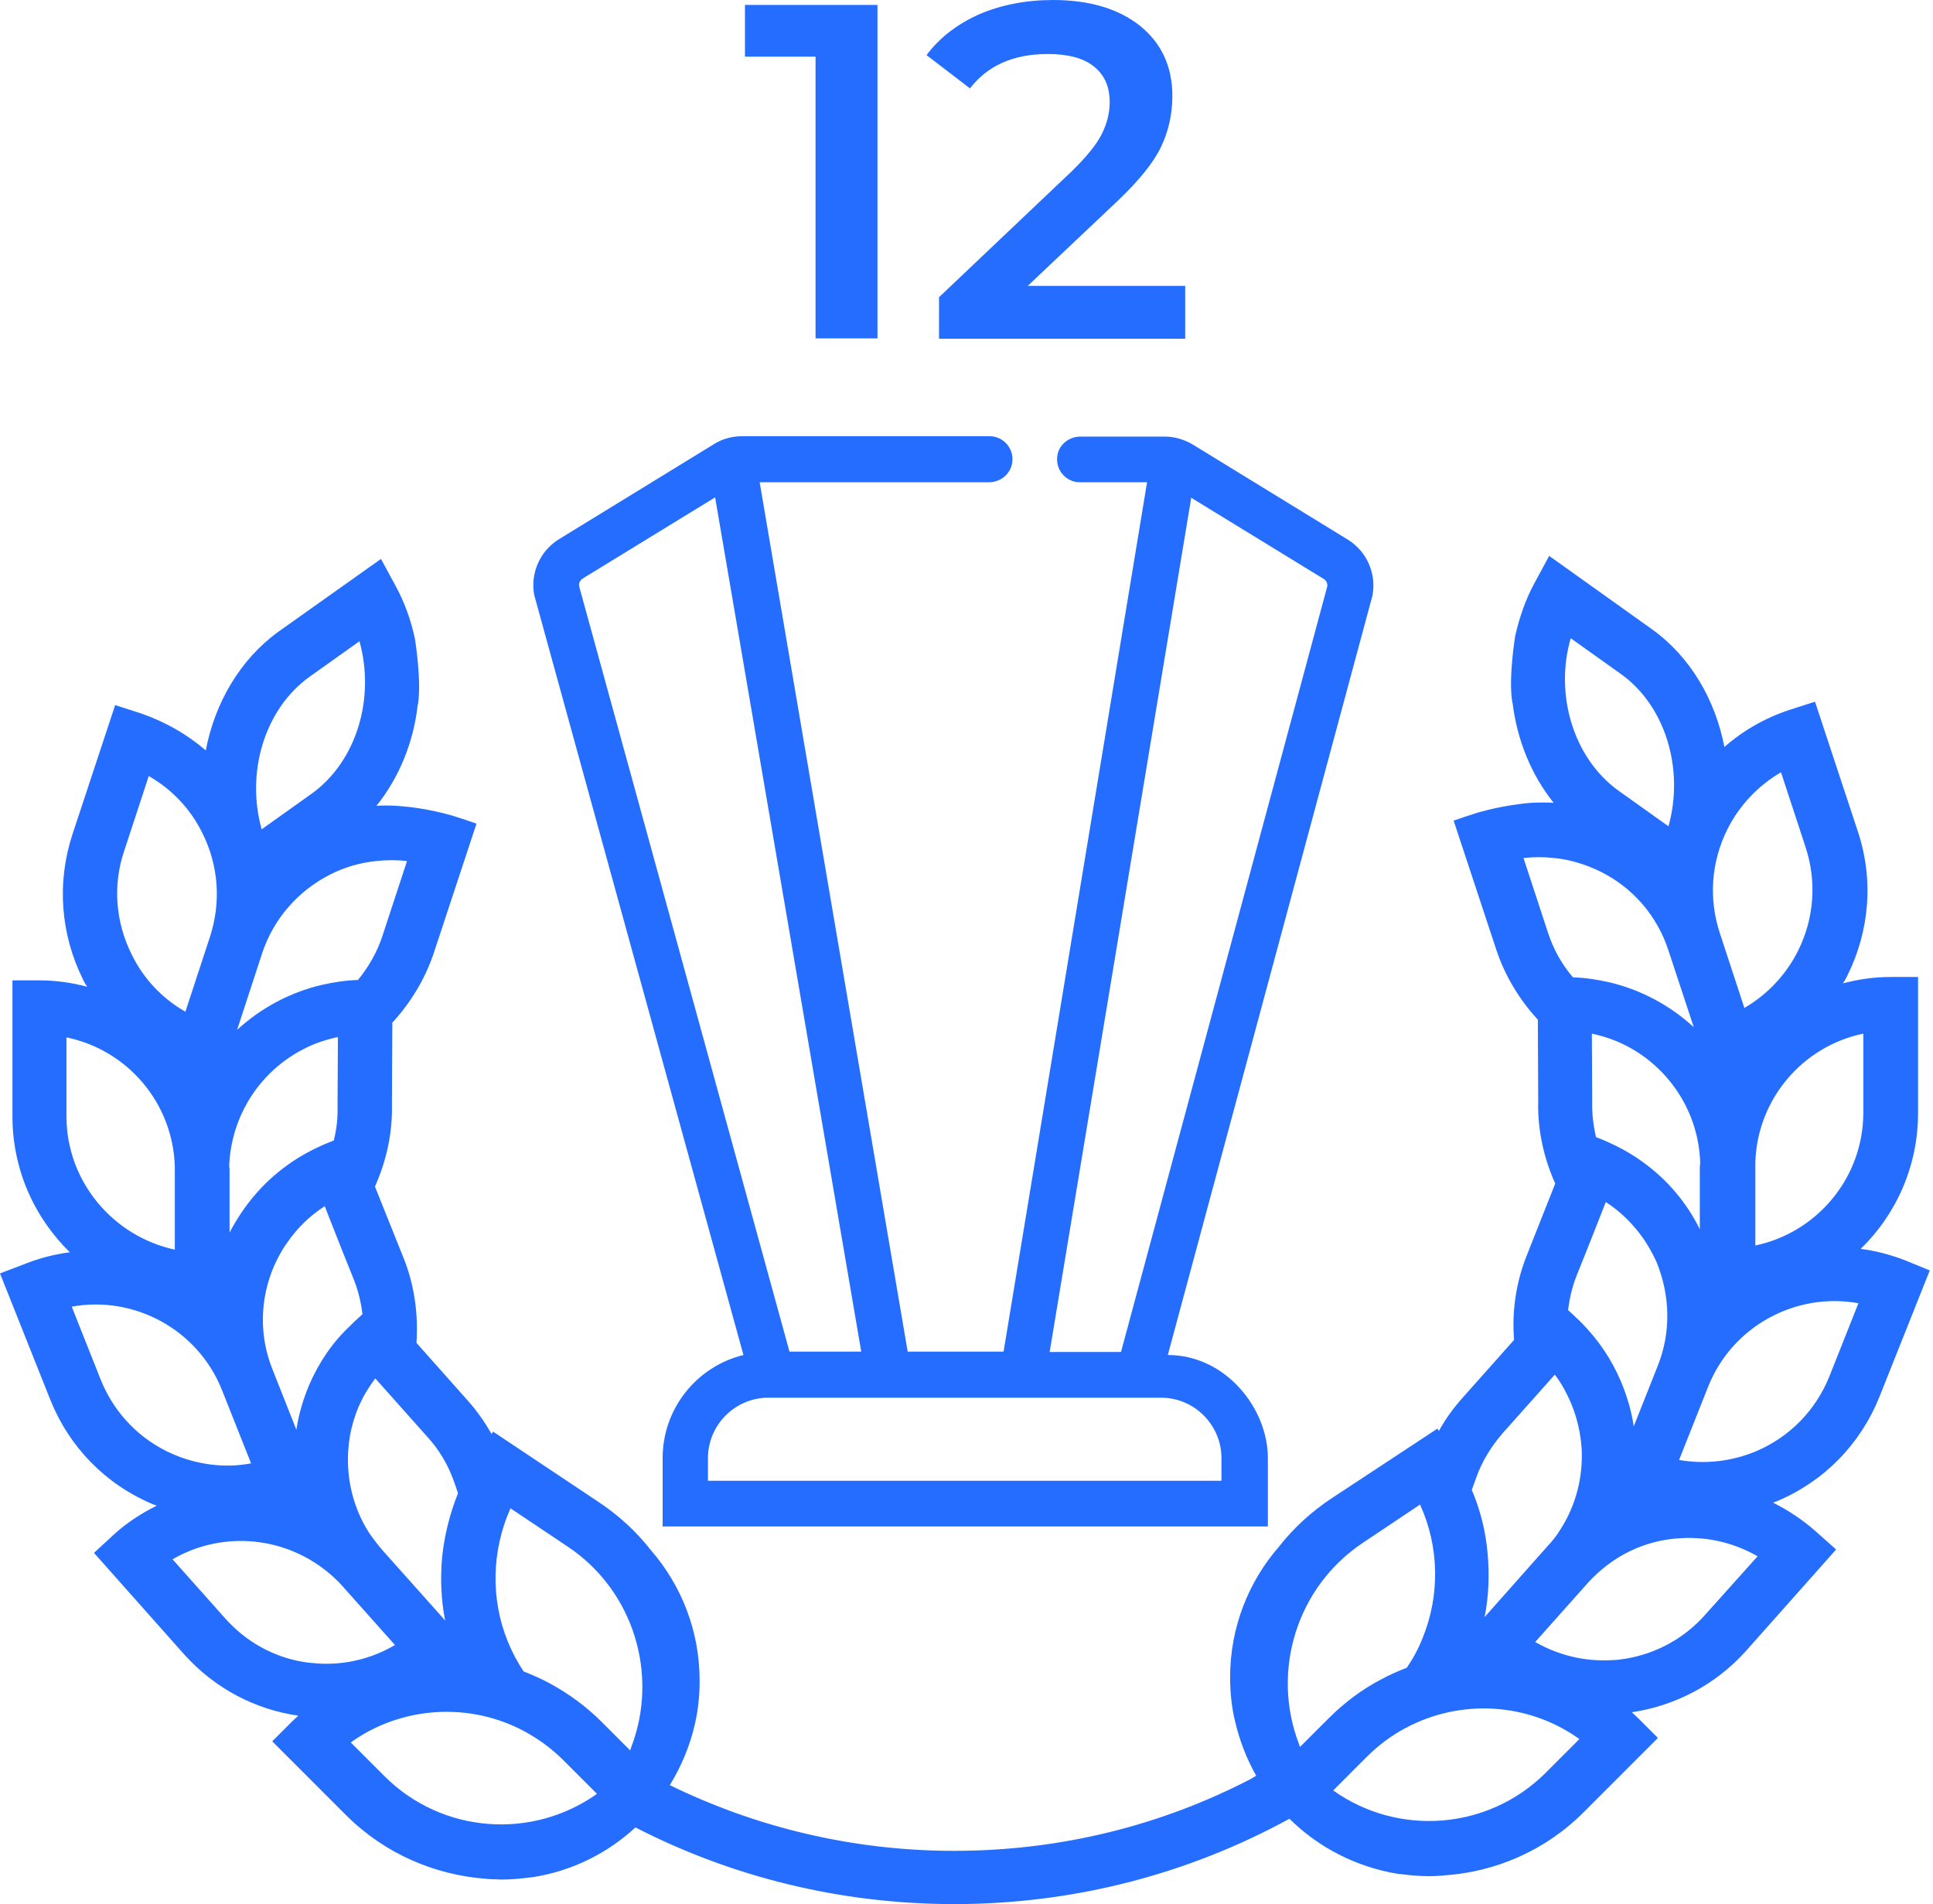 <?xml version="1.0" encoding="UTF-8"?> <svg xmlns="http://www.w3.org/2000/svg" width="66" height="65" viewBox="0 0 66 65" fill="none"><path d="M25.384 46.256C23.798 46.643 22.625 48.074 22.625 49.776V51.954V52.109H43.29V51.954V50.549V49.776C43.29 48.074 41.846 46.256 39.874 46.256L46.861 20.331C47.003 19.583 46.668 18.823 46.023 18.423L40.725 15.174C40.441 15.007 40.106 14.903 39.771 14.903H36.896C36.522 14.903 36.187 15.149 36.11 15.509C36.006 16.012 36.38 16.463 36.87 16.463H39.165L34.266 46.14H30.992L25.938 16.463H33.763C34.163 16.463 34.511 16.18 34.563 15.78C34.627 15.303 34.253 14.891 33.789 14.891H25.332C24.997 14.891 24.662 14.981 24.378 15.161L19.08 18.41C18.435 18.81 18.1 19.57 18.242 20.318L25.384 46.256ZM40.673 16.992L45.198 19.764C45.288 19.815 45.34 19.931 45.314 20.034L38.275 46.153H35.839L40.673 16.992ZM39.642 47.713C40.776 47.713 41.705 48.641 41.705 49.776V50.549H24.172V49.776C24.172 48.641 25.1 47.713 26.235 47.713H39.642ZM19.892 19.751L24.417 16.979L29.406 46.14H26.956L19.776 20.021C19.75 19.918 19.802 19.815 19.892 19.751Z" fill="#256DFF"></path><path d="M27.846 11.551H29.96V0.168H25.436V1.934H27.846V11.551Z" fill="#256DFF"></path><path d="M35.775 1.844C36.471 1.844 36.999 1.985 37.347 2.269C37.708 2.553 37.889 2.952 37.889 3.494C37.889 3.855 37.798 4.216 37.618 4.577C37.438 4.938 37.089 5.363 36.587 5.853L32.062 10.146V11.564H40.467V9.759H35.091L38.147 6.871C38.881 6.175 39.384 5.556 39.642 5.015C39.9 4.473 40.029 3.893 40.029 3.275C40.029 2.269 39.655 1.47 38.92 0.877C38.185 0.297 37.193 0 35.955 0C35.027 0 34.176 0.168 33.428 0.49C32.681 0.825 32.075 1.289 31.636 1.882L33.119 3.017C33.725 2.23 34.614 1.844 35.775 1.844Z" fill="#256DFF"></path><path d="M65.039 43.02C64.536 42.826 64.033 42.697 63.53 42.633C64.742 41.46 65.49 39.81 65.49 37.992V33.351H64.562C63.995 33.351 63.453 33.428 62.925 33.57C62.976 33.493 63.028 33.402 63.066 33.325C63.84 31.778 63.982 30.012 63.427 28.362L61.971 23.953L61.094 24.236C60.269 24.507 59.508 24.945 58.877 25.5C58.567 23.888 57.716 22.419 56.401 21.478L52.895 18.977L52.392 19.905C52.083 20.472 51.876 21.091 51.734 21.71C51.734 21.71 51.502 23.128 51.631 23.94C51.631 23.966 51.631 23.979 51.644 23.991C51.799 25.255 52.276 26.441 53.049 27.408C52.933 27.395 52.817 27.395 52.688 27.395C52.418 27.395 52.147 27.408 51.902 27.446C51.051 27.55 50.407 27.756 50.407 27.756L50.007 27.885L49.633 28.014L51.09 32.423C51.386 33.312 51.876 34.124 52.508 34.808L52.521 37.592C52.495 38.546 52.701 39.513 53.101 40.403L52.121 42.878C51.76 43.793 51.618 44.773 51.696 45.74L49.93 47.725C49.62 48.073 49.349 48.447 49.13 48.847L49.079 48.769L45.495 51.129C44.786 51.593 44.167 52.16 43.664 52.804C42.633 53.99 42.001 55.55 42.001 57.252C42.001 57.768 42.053 58.283 42.169 58.76C42.324 59.418 42.568 60.05 42.891 60.617L42.697 60.733C39.668 62.306 36.226 63.182 32.577 63.182C29.097 63.182 25.796 62.37 22.87 60.939C23.257 60.307 23.553 59.611 23.721 58.876C23.837 58.386 23.888 57.884 23.888 57.368C23.888 55.666 23.257 54.106 22.225 52.92C21.723 52.276 21.104 51.709 20.395 51.245L16.837 48.872L16.785 48.95C16.553 48.55 16.295 48.176 15.986 47.828L14.22 45.843C14.284 44.876 14.155 43.896 13.794 42.981L12.802 40.506C13.201 39.616 13.407 38.649 13.382 37.695L13.395 34.911C14.026 34.227 14.516 33.415 14.813 32.526L16.269 28.117L15.896 27.988L15.496 27.859C15.496 27.859 14.851 27.653 14 27.55C13.755 27.524 13.485 27.498 13.214 27.498C13.098 27.498 12.969 27.498 12.853 27.511C13.627 26.544 14.116 25.345 14.258 24.095C14.258 24.082 14.258 24.056 14.271 24.043C14.4 23.231 14.168 21.813 14.168 21.813C14.039 21.194 13.82 20.575 13.511 20.008L13.008 19.08L9.501 21.568C8.186 22.522 7.335 24.004 7.026 25.616C6.381 25.061 5.634 24.636 4.809 24.352L3.932 24.069L2.475 28.478C1.934 30.128 2.063 31.881 2.836 33.441C2.875 33.531 2.926 33.609 2.978 33.686C2.449 33.544 1.908 33.467 1.341 33.467H0.425V38.108C0.425 39.926 1.173 41.563 2.385 42.749C1.882 42.813 1.367 42.942 0.877 43.136L0 43.471L1.715 47.777C2.359 49.388 3.584 50.651 5.182 51.335C5.234 51.361 5.298 51.373 5.35 51.399C4.834 51.657 4.332 51.979 3.893 52.379L3.21 53.011L6.291 56.479C7.348 57.652 8.728 58.361 10.184 58.567C10.107 58.644 10.03 58.709 9.952 58.786L9.295 59.444L11.809 61.958C13.137 63.285 14.851 64.007 16.592 64.136C16.643 64.136 16.708 64.149 16.772 64.149C16.888 64.149 17.004 64.162 17.12 64.162C17.43 64.162 17.739 64.136 18.035 64.098C18.074 64.098 18.1 64.085 18.139 64.085C18.151 64.085 18.151 64.085 18.164 64.085C19.518 63.878 20.73 63.273 21.697 62.383C24.958 64.059 28.658 65 32.59 65C36.728 65 40.635 63.943 44.025 62.087C45.018 63.066 46.307 63.737 47.738 63.969C47.751 63.969 47.751 63.969 47.764 63.969C47.803 63.969 47.828 63.981 47.867 63.981C48.163 64.02 48.473 64.046 48.782 64.046C48.898 64.046 49.014 64.046 49.13 64.033C49.182 64.033 49.246 64.033 49.311 64.02C51.051 63.904 52.766 63.182 54.094 61.842L56.608 59.328L55.95 58.67C55.873 58.593 55.795 58.528 55.718 58.451C57.175 58.232 58.554 57.536 59.611 56.362L62.692 52.895L61.996 52.276C61.545 51.876 61.055 51.554 60.539 51.296C60.591 51.27 60.656 51.257 60.707 51.232C62.306 50.548 63.53 49.285 64.175 47.673L65.89 43.368L65.039 43.02ZM12.814 47.055L14.606 49.066C15.006 49.504 15.303 50.02 15.496 50.561L15.573 50.78L15.638 50.974C15.354 51.683 15.174 52.418 15.096 53.153C15.032 53.874 15.057 54.609 15.199 55.318L13.059 52.92C12.892 52.727 12.737 52.521 12.595 52.315C12.079 51.502 11.835 50.548 11.886 49.569C11.925 48.847 12.131 48.151 12.492 47.532C12.595 47.364 12.698 47.209 12.814 47.055ZM10.558 47.274C10.352 47.764 10.197 48.279 10.12 48.808L9.308 46.758C8.844 45.611 8.87 44.347 9.359 43.213C9.488 42.929 9.63 42.659 9.811 42.414C10.146 41.924 10.584 41.498 11.087 41.176L11.615 42.517L12.079 43.677C12.234 44.064 12.325 44.451 12.376 44.863L12.221 45.005C12.131 45.082 12.041 45.172 11.951 45.263C11.345 45.83 10.881 46.526 10.558 47.274ZM10.571 23.102L12.273 21.89C12.814 23.824 12.183 25.99 10.636 27.098L8.934 28.31C8.393 26.376 9.024 24.211 10.571 23.102ZM8.947 32.551C9.334 31.378 10.159 30.424 11.267 29.857C11.77 29.599 12.312 29.445 12.853 29.393C13.201 29.354 13.549 29.354 13.897 29.393L13.059 31.946C12.879 32.5 12.582 33.016 12.221 33.454C11.796 33.467 11.383 33.531 10.984 33.622C9.888 33.879 8.895 34.421 8.096 35.156L8.947 32.551ZM10.365 35.813C10.726 35.62 11.126 35.491 11.538 35.401L11.525 37.721C11.538 38.134 11.499 38.533 11.396 38.933L11.203 39.01C10.7 39.217 10.223 39.474 9.798 39.784C8.973 40.377 8.315 41.163 7.838 42.078V39.951C7.838 39.9 7.838 39.861 7.825 39.81C7.89 38.069 8.895 36.561 10.365 35.813ZM4.241 29.045L5.079 26.492C5.866 26.944 6.497 27.601 6.91 28.439C7.464 29.548 7.555 30.798 7.168 31.984L6.33 34.537C5.543 34.086 4.912 33.428 4.499 32.59C3.945 31.482 3.842 30.218 4.241 29.045ZM2.269 38.108V35.413C4.345 35.839 5.904 37.644 5.969 39.822C5.969 39.874 5.969 39.913 5.969 39.964V42.659C3.868 42.207 2.269 40.338 2.269 38.108ZM3.442 47.106L2.449 44.605C4.577 44.218 6.755 45.379 7.58 47.454L8.573 49.955C7.683 50.123 6.768 50.007 5.917 49.646C4.783 49.156 3.906 48.254 3.442 47.106ZM10.881 56.788C10.713 56.775 10.545 56.762 10.378 56.736C9.334 56.569 8.393 56.04 7.683 55.241L5.892 53.23C6.665 52.779 7.567 52.559 8.496 52.611C9.566 52.675 10.571 53.101 11.358 53.81C11.474 53.913 11.59 54.029 11.693 54.145L13.485 56.156C12.698 56.62 11.796 56.84 10.881 56.788ZM13.124 60.63L11.976 59.482C13.717 58.232 16.037 58.103 17.894 59.096C18.371 59.353 18.822 59.676 19.234 60.088L19.634 60.488L20.382 61.236C18.177 62.808 15.096 62.602 13.124 60.63ZM21.555 59.637C21.542 59.676 21.529 59.714 21.516 59.753L20.549 58.786C20.008 58.245 19.402 57.806 18.757 57.458C18.474 57.304 18.177 57.175 17.881 57.059C17.662 56.736 17.481 56.388 17.339 56.04C16.746 54.584 16.785 52.933 17.43 51.489L19.376 52.791C21.645 54.3 22.496 57.175 21.555 59.637ZM63.621 35.285V37.979C63.621 40.209 62.035 42.078 59.934 42.517V39.822C59.934 39.771 59.934 39.732 59.934 39.681C59.998 37.515 61.558 35.71 63.621 35.285ZM58.98 28.31C59.392 27.485 60.037 26.815 60.81 26.363L61.648 28.916C62.035 30.089 61.945 31.353 61.39 32.461C60.978 33.286 60.333 33.957 59.56 34.408L58.722 31.855C58.335 30.682 58.425 29.419 58.98 28.31ZM56.092 39.668C55.666 39.358 55.189 39.1 54.687 38.894L54.493 38.817C54.403 38.417 54.352 38.018 54.364 37.605L54.352 35.285C54.764 35.375 55.151 35.504 55.525 35.697C56.981 36.445 58 37.953 58.051 39.694C58.051 39.745 58.038 39.784 58.038 39.835V41.962C57.587 41.047 56.917 40.261 56.092 39.668ZM56.595 46.642L55.782 48.692C55.705 48.163 55.55 47.648 55.344 47.158C55.022 46.397 54.558 45.714 53.965 45.121C53.874 45.031 53.784 44.953 53.694 44.863L53.539 44.721C53.591 44.322 53.681 43.922 53.836 43.535L54.3 42.375L54.828 41.034C55.331 41.357 55.757 41.782 56.105 42.272C56.272 42.517 56.427 42.788 56.556 43.071C57.033 44.231 57.059 45.495 56.595 46.642ZM53.63 21.787L55.331 22.999C56.878 24.095 57.51 26.273 56.968 28.207L55.267 26.995C53.72 25.887 53.075 23.708 53.63 21.787ZM52.856 31.843L52.018 29.29C52.366 29.251 52.714 29.251 53.062 29.29C53.604 29.341 54.145 29.509 54.648 29.754C55.757 30.308 56.582 31.262 56.968 32.448L57.832 35.065C57.033 34.331 56.04 33.789 54.944 33.531C54.545 33.441 54.132 33.377 53.707 33.364C53.32 32.913 53.036 32.397 52.856 31.843ZM50.329 50.651L50.407 50.432C50.6 49.891 50.909 49.388 51.296 48.937L53.088 46.926C53.204 47.081 53.307 47.235 53.398 47.403C53.746 48.022 53.952 48.705 54.003 49.44C54.055 50.419 53.81 51.373 53.294 52.186C53.165 52.405 53.011 52.598 52.83 52.791L50.69 55.202C50.832 54.493 50.858 53.758 50.793 53.036C50.729 52.289 50.548 51.554 50.252 50.858L50.329 50.651ZM44.386 59.637C44.373 59.598 44.36 59.56 44.347 59.521C43.406 57.059 44.257 54.184 46.539 52.663L48.486 51.361C49.143 52.804 49.169 54.455 48.576 55.911C48.434 56.272 48.254 56.608 48.035 56.93C47.738 57.046 47.441 57.175 47.158 57.329C46.513 57.665 45.907 58.116 45.366 58.657L44.386 59.637ZM52.779 60.514C50.806 62.486 47.725 62.692 45.521 61.12L46.268 60.372L46.668 59.972C47.068 59.573 47.519 59.237 48.009 58.98C49.878 57.987 52.186 58.116 53.926 59.366L52.779 60.514ZM58.219 55.125C57.51 55.924 56.569 56.44 55.525 56.62C55.357 56.646 55.189 56.672 55.022 56.672C54.094 56.724 53.204 56.504 52.418 56.053L54.21 54.042C54.313 53.926 54.429 53.81 54.545 53.707C55.331 52.985 56.324 52.559 57.407 52.508C58.335 52.456 59.224 52.675 60.011 53.127L58.219 55.125ZM62.46 46.99C61.996 48.138 61.12 49.04 59.985 49.53C59.134 49.891 58.219 49.994 57.33 49.839L58.322 47.338C59.147 45.263 61.326 44.102 63.453 44.489L62.46 46.99Z" fill="#256DFF"></path></svg> 